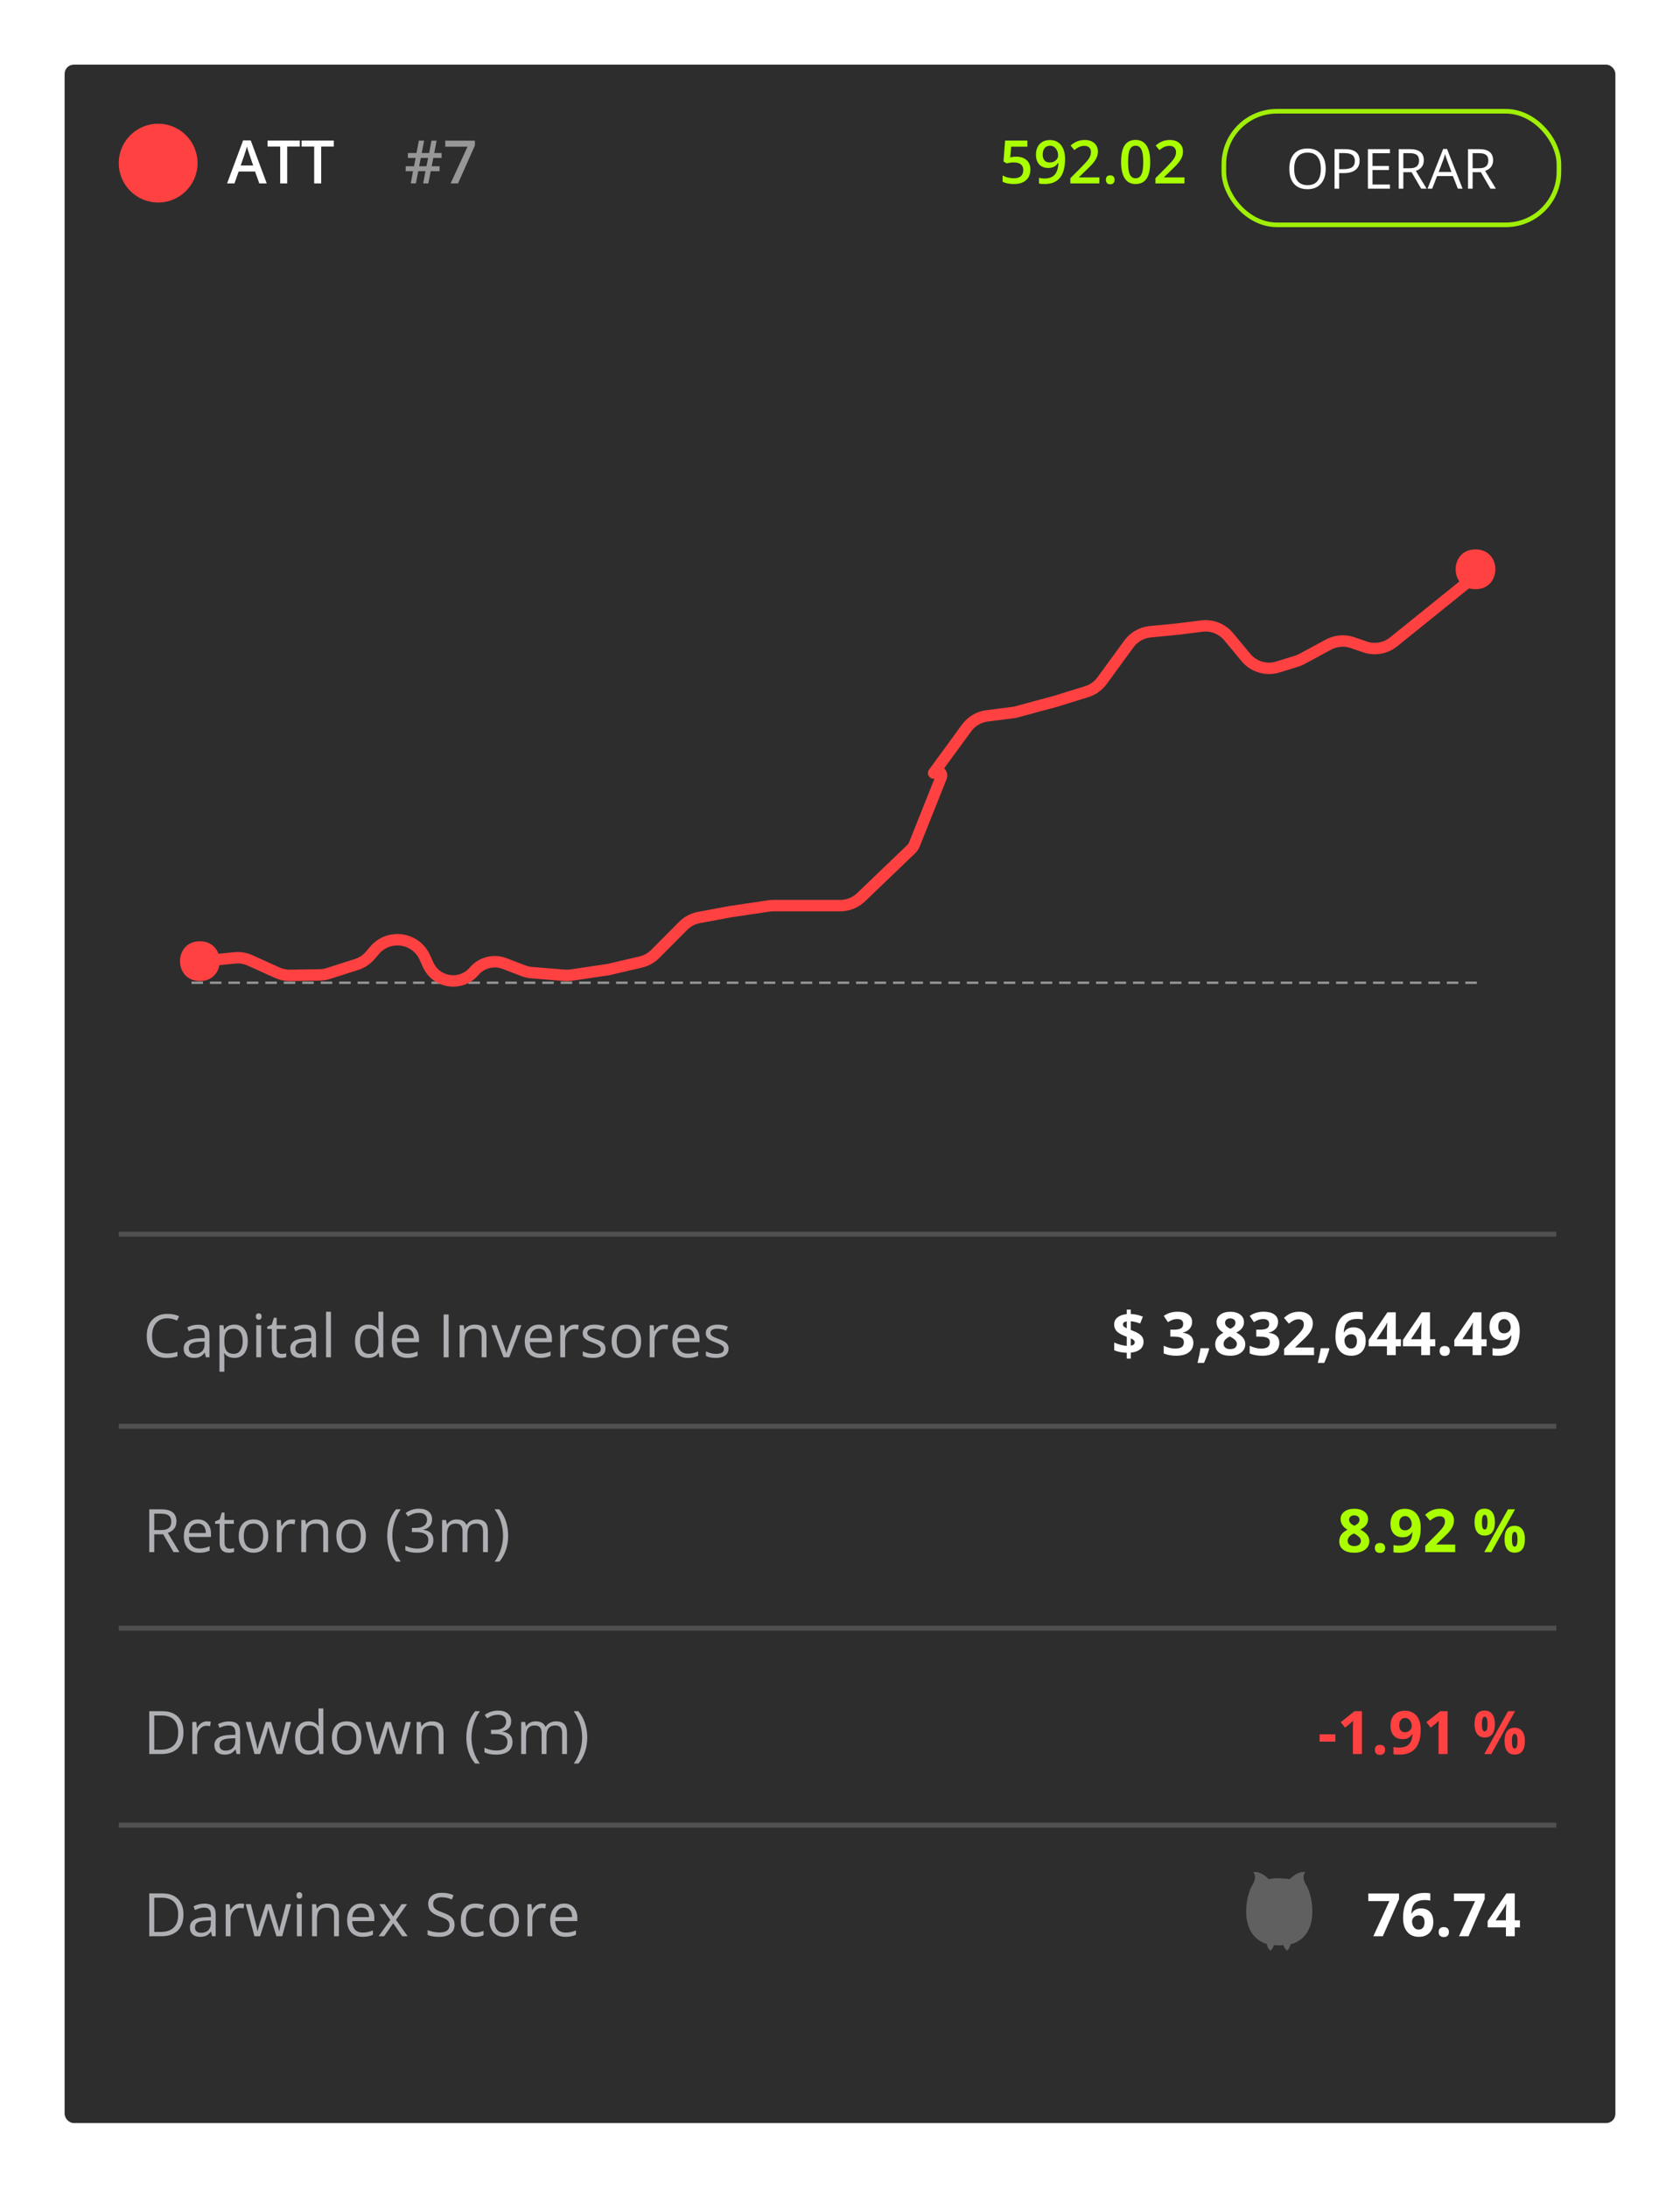 <svg width="364" height="474" viewBox="0 0 364 474" fill="none" xmlns="http://www.w3.org/2000/svg">
<g filter="url(#filter0_d_2038_42606)">
<rect x="14" y="14" width="336" height="445.867" rx="2" fill="#2D2D2D"/>
</g>
<rect x="265.167" y="24.1" width="72.6" height="24.6" rx="11.5" stroke="#A0EF06"/>
<path d="M287.234 36.572C287.234 37.943 286.886 39.021 286.191 39.806C285.5 40.591 284.537 40.984 283.302 40.984C282.041 40.984 281.066 40.599 280.379 39.83C279.695 39.056 279.353 37.966 279.353 36.56C279.353 35.166 279.697 34.085 280.384 33.32C281.072 32.55 282.049 32.166 283.314 32.166C284.545 32.166 285.506 32.556 286.197 33.337C286.888 34.119 287.234 35.197 287.234 36.572ZM280.408 36.572C280.408 37.732 280.654 38.613 281.146 39.214C281.642 39.812 282.361 40.111 283.302 40.111C284.252 40.111 284.968 39.812 285.453 39.214C285.937 38.617 286.179 37.736 286.179 36.572C286.179 35.419 285.937 34.546 285.453 33.953C284.972 33.355 284.259 33.056 283.314 33.056C282.365 33.056 281.642 33.357 281.146 33.959C280.654 34.556 280.408 35.427 280.408 36.572ZM294.582 34.796C294.582 35.663 294.285 36.331 293.691 36.8C293.101 37.265 292.256 37.498 291.154 37.498H290.146V40.867H289.15V32.3H291.371C293.511 32.3 294.582 33.132 294.582 34.796ZM290.146 36.642H291.043C291.925 36.642 292.564 36.499 292.959 36.214C293.353 35.929 293.55 35.472 293.55 34.843C293.55 34.277 293.365 33.855 292.994 33.578C292.623 33.3 292.045 33.162 291.259 33.162H290.146V36.642ZM301.156 40.867H296.381V32.3H301.156V33.185H297.377V35.945H300.927V36.824H297.377V39.976H301.156V40.867ZM304.056 37.304V40.867H303.06V32.3H305.41C306.461 32.3 307.236 32.501 307.736 32.904C308.24 33.306 308.492 33.912 308.492 34.72C308.492 35.853 307.918 36.619 306.769 37.017L309.095 40.867H307.918L305.843 37.304H304.056ZM304.056 36.449H305.422C306.125 36.449 306.64 36.31 306.968 36.033C307.297 35.751 307.461 35.331 307.461 34.773C307.461 34.206 307.293 33.798 306.957 33.548C306.625 33.298 306.09 33.173 305.351 33.173H304.056V36.449ZM315.863 40.867L314.797 38.142H311.363L310.308 40.867H309.3L312.687 32.265H313.525L316.894 40.867H315.863ZM314.486 37.246L313.49 34.591C313.361 34.255 313.228 33.843 313.092 33.355C313.006 33.73 312.883 34.142 312.722 34.591L311.715 37.246H314.486ZM319.068 37.304V40.867H318.072V32.3H320.422C321.472 32.3 322.248 32.501 322.748 32.904C323.252 33.306 323.504 33.912 323.504 34.72C323.504 35.853 322.929 36.619 321.781 37.017L324.107 40.867H322.929L320.855 37.304H319.068ZM319.068 36.449H320.433C321.136 36.449 321.652 36.31 321.98 36.033C322.308 35.751 322.472 35.331 322.472 34.773C322.472 34.206 322.304 33.798 321.968 33.548C321.636 33.298 321.101 33.173 320.363 33.173H319.068V36.449Z" fill="white"/>
<path d="M220.206 33.938C221.141 33.938 221.882 34.185 222.428 34.681C222.974 35.176 223.247 35.851 223.247 36.706C223.247 37.696 222.935 38.47 222.313 39.029C221.696 39.583 220.815 39.86 219.673 39.86C218.636 39.86 217.821 39.693 217.229 39.359V38.007C217.572 38.201 217.965 38.352 218.41 38.458C218.854 38.563 219.267 38.616 219.647 38.616C220.32 38.616 220.832 38.466 221.184 38.166C221.535 37.865 221.71 37.425 221.71 36.845C221.71 35.736 221.004 35.182 219.59 35.182C219.391 35.182 219.146 35.203 218.854 35.245C218.562 35.284 218.306 35.328 218.086 35.379L217.419 34.985L217.775 30.453H222.599V31.78H219.089L218.879 34.078C219.027 34.052 219.207 34.023 219.419 33.989C219.635 33.955 219.897 33.938 220.206 33.938ZM230.762 34.414C230.762 36.242 230.394 37.607 229.658 38.508C228.921 39.41 227.813 39.86 226.331 39.86C225.769 39.86 225.365 39.826 225.119 39.759V38.508C225.496 38.614 225.874 38.667 226.255 38.667C227.262 38.667 228.014 38.396 228.509 37.854C229.004 37.313 229.275 36.462 229.321 35.303H229.245C228.995 35.684 228.693 35.959 228.337 36.128C227.986 36.297 227.574 36.382 227.1 36.382C226.279 36.382 225.633 36.126 225.164 35.614C224.694 35.102 224.459 34.399 224.459 33.506C224.459 32.537 224.73 31.767 225.271 31.196C225.817 30.62 226.56 30.332 227.499 30.332C228.16 30.332 228.735 30.493 229.226 30.815C229.717 31.137 230.096 31.604 230.362 32.218C230.629 32.827 230.762 33.559 230.762 34.414ZM227.525 31.57C227.009 31.57 226.613 31.739 226.338 32.078C226.063 32.412 225.925 32.884 225.925 33.494C225.925 34.023 226.052 34.439 226.306 34.744C226.564 35.044 226.954 35.195 227.474 35.195C227.978 35.195 228.401 35.044 228.744 34.744C229.086 34.444 229.258 34.092 229.258 33.69C229.258 33.314 229.184 32.962 229.036 32.637C228.892 32.307 228.689 32.046 228.426 31.856C228.164 31.666 227.863 31.57 227.525 31.57ZM238.202 39.733H231.911V38.603L234.304 36.198C235.011 35.474 235.478 34.962 235.707 34.662C235.94 34.357 236.109 34.071 236.215 33.805C236.321 33.538 236.373 33.252 236.373 32.948C236.373 32.529 236.247 32.199 235.993 31.957C235.743 31.716 235.396 31.596 234.952 31.596C234.596 31.596 234.251 31.661 233.917 31.792C233.587 31.924 233.204 32.161 232.768 32.503L231.962 31.52C232.478 31.084 232.98 30.775 233.466 30.593C233.953 30.411 234.471 30.32 235.021 30.32C235.885 30.32 236.577 30.546 237.097 30.999C237.618 31.448 237.878 32.053 237.878 32.814C237.878 33.233 237.802 33.631 237.649 34.008C237.501 34.384 237.271 34.774 236.957 35.176C236.649 35.574 236.132 36.113 235.409 36.794L233.796 38.356V38.419H238.202V39.733ZM239.611 38.94C239.611 38.631 239.691 38.394 239.852 38.229C240.013 38.064 240.246 37.981 240.55 37.981C240.859 37.981 241.094 38.068 241.255 38.242C241.416 38.411 241.496 38.644 241.496 38.94C241.496 39.24 241.414 39.479 241.248 39.657C241.088 39.831 240.855 39.917 240.55 39.917C240.246 39.917 240.013 39.831 239.852 39.657C239.691 39.484 239.611 39.245 239.611 38.94ZM249.208 35.093C249.208 36.706 248.948 37.903 248.428 38.686C247.911 39.469 247.12 39.86 246.054 39.86C245.021 39.86 244.238 39.456 243.705 38.648C243.172 37.84 242.905 36.655 242.905 35.093C242.905 33.456 243.163 32.249 243.68 31.475C244.2 30.696 244.991 30.307 246.054 30.307C247.09 30.307 247.875 30.713 248.409 31.526C248.942 32.338 249.208 33.527 249.208 35.093ZM244.416 35.093C244.416 36.358 244.545 37.262 244.803 37.804C245.066 38.345 245.482 38.616 246.054 38.616C246.625 38.616 247.042 38.341 247.304 37.791C247.571 37.241 247.704 36.342 247.704 35.093C247.704 33.849 247.571 32.95 247.304 32.395C247.042 31.837 246.625 31.558 246.054 31.558C245.482 31.558 245.066 31.831 244.803 32.376C244.545 32.922 244.416 33.828 244.416 35.093ZM256.635 39.733H250.345V38.603L252.738 36.198C253.444 35.474 253.912 34.962 254.141 34.662C254.373 34.357 254.543 34.071 254.648 33.805C254.754 33.538 254.807 33.252 254.807 32.948C254.807 32.529 254.68 32.199 254.426 31.957C254.177 31.716 253.83 31.596 253.385 31.596C253.03 31.596 252.685 31.661 252.351 31.792C252.02 31.924 251.637 32.161 251.202 32.503L250.395 31.52C250.912 31.084 251.413 30.775 251.9 30.593C252.386 30.411 252.905 30.32 253.455 30.32C254.318 30.32 255.01 30.546 255.531 30.999C256.051 31.448 256.311 32.053 256.311 32.814C256.311 33.233 256.235 33.631 256.083 34.008C255.935 34.384 255.704 34.774 255.391 35.176C255.082 35.574 254.566 36.113 253.842 36.794L252.23 38.356V38.419H256.635V39.733Z" fill="#AAFF00"/>
<path fill-rule="evenodd" clip-rule="evenodd" d="M25.733 309.467V308.4H337.2V309.467H25.733Z" fill="#505050"/>
<path fill-rule="evenodd" clip-rule="evenodd" d="M25.733 267.867V266.8H337.2V267.867H25.733Z" fill="#505050"/>
<path fill-rule="evenodd" clip-rule="evenodd" d="M25.733 353.2V352.133H337.2V353.2H25.733Z" fill="#505050"/>
<path fill-rule="evenodd" clip-rule="evenodd" d="M25.733 395.867V394.8H337.2V395.867H25.733Z" fill="#505050"/>
<g clip-path="url(#clip0_2038_42606)">
<path d="M36.249 285.551C35.23 285.551 34.423 285.892 33.831 286.573C33.243 287.25 32.949 288.179 32.949 289.36C32.949 290.574 33.232 291.514 33.799 292.178C34.371 292.838 35.183 293.168 36.237 293.168C36.884 293.168 37.623 293.052 38.452 292.819V293.765C37.809 294.006 37.016 294.127 36.072 294.127C34.705 294.127 33.649 293.712 32.904 292.883C32.164 292.053 31.794 290.875 31.794 289.347C31.794 288.391 31.971 287.553 32.327 286.833C32.686 286.114 33.203 285.56 33.876 285.17C34.553 284.781 35.348 284.586 36.262 284.586C37.236 284.586 38.086 284.764 38.814 285.12L38.357 286.046C37.654 285.716 36.952 285.551 36.249 285.551ZM44.597 294L44.387 293.01H44.336C43.989 293.446 43.642 293.742 43.295 293.898C42.953 294.051 42.523 294.127 42.007 294.127C41.317 294.127 40.775 293.949 40.382 293.594C39.992 293.238 39.798 292.733 39.798 292.077C39.798 290.672 40.921 289.935 43.169 289.868L44.349 289.83V289.398C44.349 288.852 44.231 288.45 43.994 288.192C43.761 287.93 43.386 287.798 42.87 287.798C42.29 287.798 41.634 287.976 40.902 288.332L40.579 287.525C40.921 287.339 41.296 287.193 41.702 287.087C42.113 286.982 42.523 286.929 42.934 286.929C43.763 286.929 44.377 287.113 44.774 287.481C45.176 287.849 45.377 288.439 45.377 289.252V294H44.597ZM42.216 293.257C42.872 293.257 43.386 293.077 43.759 292.718C44.135 292.358 44.324 291.854 44.324 291.207V290.579L43.27 290.623C42.432 290.653 41.827 290.784 41.455 291.017C41.086 291.245 40.902 291.603 40.902 292.089C40.902 292.47 41.017 292.76 41.245 292.959C41.478 293.158 41.802 293.257 42.216 293.257ZM50.792 294.127C50.339 294.127 49.925 294.044 49.548 293.879C49.175 293.71 48.862 293.452 48.608 293.105H48.532C48.583 293.511 48.608 293.896 48.608 294.26V297.123H47.555V287.043H48.412L48.558 287.995H48.608C48.879 287.614 49.194 287.339 49.554 287.17C49.914 287.001 50.327 286.916 50.792 286.916C51.715 286.916 52.425 287.231 52.925 287.862C53.428 288.492 53.68 289.377 53.68 290.515C53.68 291.658 53.424 292.546 52.912 293.181C52.404 293.812 51.698 294.127 50.792 294.127ZM50.64 287.811C49.929 287.811 49.415 288.008 49.097 288.401C48.78 288.795 48.617 289.421 48.608 290.28V290.515C48.608 291.493 48.771 292.193 49.097 292.616C49.423 293.035 49.946 293.245 50.665 293.245C51.266 293.245 51.736 293.001 52.074 292.515C52.417 292.028 52.588 291.357 52.588 290.502C52.588 289.635 52.417 288.971 52.074 288.509C51.736 288.044 51.258 287.811 50.64 287.811ZM56.581 294H55.527V287.043H56.581V294ZM55.438 285.158C55.438 284.917 55.498 284.741 55.616 284.631C55.735 284.517 55.883 284.459 56.06 284.459C56.23 284.459 56.376 284.517 56.498 284.631C56.621 284.745 56.683 284.921 56.683 285.158C56.683 285.395 56.621 285.572 56.498 285.691C56.376 285.805 56.23 285.862 56.06 285.862C55.883 285.862 55.735 285.805 55.616 285.691C55.498 285.572 55.438 285.395 55.438 285.158ZM61.062 293.257C61.249 293.257 61.428 293.245 61.602 293.219C61.776 293.19 61.913 293.16 62.015 293.13V293.937C61.9 293.992 61.731 294.036 61.507 294.07C61.287 294.108 61.088 294.127 60.91 294.127C59.565 294.127 58.892 293.418 58.892 292V287.862H57.895V287.354L58.892 286.916L59.336 285.431H59.945V287.043H61.964V287.862H59.945V291.956C59.945 292.375 60.045 292.697 60.244 292.921C60.443 293.145 60.715 293.257 61.062 293.257ZM67.689 294L67.48 293.01H67.429C67.082 293.446 66.735 293.742 66.388 293.898C66.045 294.051 65.616 294.127 65.1 294.127C64.41 294.127 63.868 293.949 63.475 293.594C63.085 293.238 62.891 292.733 62.891 292.077C62.891 290.672 64.014 289.935 66.261 289.868L67.442 289.83V289.398C67.442 288.852 67.323 288.45 67.086 288.192C66.854 287.93 66.479 287.798 65.963 287.798C65.383 287.798 64.727 287.976 63.995 288.332L63.671 287.525C64.014 287.339 64.389 287.193 64.795 287.087C65.205 286.982 65.616 286.929 66.026 286.929C66.856 286.929 67.469 287.113 67.867 287.481C68.269 287.849 68.47 288.439 68.47 289.252V294H67.689ZM65.309 293.257C65.965 293.257 66.479 293.077 66.852 292.718C67.228 292.358 67.416 291.854 67.416 291.207V290.579L66.363 290.623C65.525 290.653 64.92 290.784 64.547 291.017C64.179 291.245 63.995 291.603 63.995 292.089C63.995 292.47 64.109 292.76 64.338 292.959C64.571 293.158 64.894 293.257 65.309 293.257ZM71.701 294H70.647V284.123H71.701V294ZM82.048 293.067H81.991C81.504 293.774 80.776 294.127 79.807 294.127C78.897 294.127 78.189 293.816 77.681 293.194C77.177 292.572 76.925 291.687 76.925 290.541C76.925 289.394 77.179 288.503 77.687 287.868C78.195 287.233 78.901 286.916 79.807 286.916C80.751 286.916 81.474 287.259 81.978 287.944H82.061L82.016 287.443L81.991 286.954V284.123H83.044V294H82.188L82.048 293.067ZM79.94 293.245C80.66 293.245 81.18 293.05 81.502 292.661C81.828 292.267 81.991 291.634 81.991 290.763V290.541C81.991 289.555 81.826 288.852 81.496 288.433C81.17 288.01 80.647 287.798 79.928 287.798C79.31 287.798 78.836 288.04 78.506 288.522C78.18 289 78.017 289.677 78.017 290.553C78.017 291.442 78.18 292.113 78.506 292.565C78.832 293.018 79.31 293.245 79.94 293.245ZM88.224 294.127C87.196 294.127 86.383 293.814 85.787 293.188C85.194 292.561 84.898 291.692 84.898 290.579C84.898 289.457 85.173 288.566 85.723 287.906C86.278 287.246 87.02 286.916 87.951 286.916C88.823 286.916 89.513 287.204 90.02 287.779C90.528 288.351 90.782 289.106 90.782 290.045V290.712H85.99C86.011 291.529 86.216 292.149 86.606 292.572C86.999 292.995 87.551 293.207 88.262 293.207C89.011 293.207 89.752 293.05 90.484 292.737V293.676C90.112 293.837 89.758 293.951 89.424 294.019C89.094 294.091 88.694 294.127 88.224 294.127ZM87.939 287.798C87.38 287.798 86.933 287.98 86.599 288.344C86.269 288.708 86.074 289.212 86.015 289.855H89.652C89.652 289.191 89.504 288.683 89.208 288.332C88.912 287.976 88.489 287.798 87.939 287.798ZM96.121 294V284.72H97.2V294H96.121ZM104.354 294V289.5C104.354 288.932 104.224 288.509 103.966 288.23C103.708 287.951 103.304 287.811 102.754 287.811C102.026 287.811 101.493 288.008 101.154 288.401C100.816 288.795 100.646 289.444 100.646 290.35V294H99.593V287.043H100.45L100.621 287.995H100.672C100.888 287.652 101.19 287.388 101.58 287.202C101.969 287.011 102.403 286.916 102.881 286.916C103.719 286.916 104.349 287.119 104.772 287.525C105.196 287.927 105.407 288.573 105.407 289.461V294H104.354ZM109.102 294L106.461 287.043H107.591L109.089 291.169C109.427 292.134 109.626 292.76 109.686 293.048H109.736C109.783 292.824 109.929 292.36 110.174 291.658C110.424 290.951 110.98 289.413 111.844 287.043H112.974L110.333 294H109.102ZM117.03 294.127C116.001 294.127 115.189 293.814 114.592 293.188C114 292.561 113.704 291.692 113.704 290.579C113.704 289.457 113.979 288.566 114.529 287.906C115.083 287.246 115.826 286.916 116.757 286.916C117.629 286.916 118.318 287.204 118.826 287.779C119.334 288.351 119.588 289.106 119.588 290.045V290.712H114.795C114.817 291.529 115.022 292.149 115.411 292.572C115.805 292.995 116.357 293.207 117.068 293.207C117.817 293.207 118.557 293.05 119.29 292.737V293.676C118.917 293.837 118.564 293.951 118.229 294.019C117.899 294.091 117.5 294.127 117.03 294.127ZM116.744 287.798C116.186 287.798 115.739 287.98 115.405 288.344C115.075 288.708 114.88 289.212 114.821 289.855H118.458C118.458 289.191 118.31 288.683 118.014 288.332C117.717 287.976 117.294 287.798 116.744 287.798ZM124.564 286.916C124.873 286.916 125.151 286.941 125.396 286.992L125.25 287.97C124.962 287.906 124.708 287.875 124.488 287.875C123.925 287.875 123.443 288.103 123.041 288.56C122.643 289.017 122.444 289.586 122.444 290.268V294H121.391V287.043H122.26L122.381 288.332H122.432C122.69 287.879 123.001 287.53 123.365 287.284C123.729 287.039 124.129 286.916 124.564 286.916ZM131.185 292.102C131.185 292.75 130.944 293.249 130.461 293.6C129.979 293.951 129.302 294.127 128.43 294.127C127.508 294.127 126.788 293.981 126.272 293.689V292.711C126.606 292.881 126.964 293.014 127.345 293.111C127.73 293.209 128.1 293.257 128.456 293.257C129.006 293.257 129.429 293.171 129.725 292.997C130.021 292.819 130.169 292.551 130.169 292.191C130.169 291.92 130.051 291.689 129.814 291.499C129.581 291.304 129.124 291.076 128.443 290.813C127.795 290.572 127.334 290.363 127.059 290.185C126.788 290.003 126.585 289.798 126.45 289.569C126.319 289.341 126.253 289.068 126.253 288.75C126.253 288.183 126.484 287.737 126.945 287.411C127.406 287.081 128.039 286.916 128.843 286.916C129.592 286.916 130.324 287.068 131.039 287.373L130.665 288.23C129.966 287.942 129.334 287.798 128.767 287.798C128.267 287.798 127.891 287.877 127.637 288.033C127.383 288.19 127.256 288.406 127.256 288.681C127.256 288.867 127.302 289.026 127.396 289.157C127.493 289.288 127.647 289.413 127.859 289.531C128.07 289.65 128.477 289.821 129.078 290.045C129.903 290.346 130.459 290.648 130.747 290.953C131.039 291.258 131.185 291.641 131.185 292.102ZM138.91 290.515C138.91 291.649 138.625 292.536 138.053 293.175C137.482 293.81 136.693 294.127 135.686 294.127C135.063 294.127 134.511 293.981 134.029 293.689C133.546 293.397 133.174 292.978 132.912 292.432C132.649 291.886 132.518 291.247 132.518 290.515C132.518 289.381 132.802 288.499 133.369 287.868C133.936 287.233 134.723 286.916 135.73 286.916C136.703 286.916 137.476 287.24 138.047 287.887C138.622 288.535 138.91 289.411 138.91 290.515ZM133.61 290.515C133.61 291.404 133.788 292.081 134.143 292.546C134.499 293.012 135.021 293.245 135.711 293.245C136.401 293.245 136.923 293.014 137.279 292.553C137.639 292.087 137.818 291.408 137.818 290.515C137.818 289.631 137.639 288.96 137.279 288.503C136.923 288.042 136.396 287.811 135.698 287.811C135.008 287.811 134.488 288.037 134.137 288.49C133.785 288.943 133.61 289.618 133.61 290.515ZM143.938 286.916C144.246 286.916 144.524 286.941 144.769 286.992L144.623 287.97C144.335 287.906 144.081 287.875 143.861 287.875C143.299 287.875 142.816 288.103 142.414 288.56C142.016 289.017 141.817 289.586 141.817 290.268V294H140.764V287.043H141.633L141.754 288.332H141.805C142.063 287.879 142.374 287.53 142.738 287.284C143.102 287.039 143.502 286.916 143.938 286.916ZM149.009 294.127C147.981 294.127 147.168 293.814 146.572 293.188C145.979 292.561 145.683 291.692 145.683 290.579C145.683 289.457 145.958 288.566 146.508 287.906C147.063 287.246 147.805 286.916 148.736 286.916C149.608 286.916 150.298 287.204 150.806 287.779C151.313 288.351 151.567 289.106 151.567 290.045V290.712H146.775C146.796 291.529 147.001 292.149 147.391 292.572C147.784 292.995 148.336 293.207 149.047 293.207C149.796 293.207 150.537 293.05 151.269 292.737V293.676C150.897 293.837 150.543 293.951 150.209 294.019C149.879 294.091 149.479 294.127 149.009 294.127ZM148.724 287.798C148.165 287.798 147.719 287.98 147.384 288.344C147.054 288.708 146.86 289.212 146.8 289.855H150.438C150.438 289.191 150.289 288.683 149.993 288.332C149.697 287.976 149.274 287.798 148.724 287.798ZM157.858 292.102C157.858 292.75 157.617 293.249 157.134 293.6C156.652 293.951 155.975 294.127 155.103 294.127C154.181 294.127 153.461 293.981 152.945 293.689V292.711C153.279 292.881 153.637 293.014 154.018 293.111C154.403 293.209 154.773 293.257 155.128 293.257C155.679 293.257 156.102 293.171 156.398 292.997C156.694 292.819 156.842 292.551 156.842 292.191C156.842 291.92 156.724 291.689 156.487 291.499C156.254 291.304 155.797 291.076 155.116 290.813C154.468 290.572 154.007 290.363 153.732 290.185C153.461 290.003 153.258 289.798 153.123 289.569C152.991 289.341 152.926 289.068 152.926 288.75C152.926 288.183 153.156 287.737 153.618 287.411C154.079 287.081 154.712 286.916 155.516 286.916C156.265 286.916 156.997 287.068 157.712 287.373L157.337 288.23C156.639 287.942 156.007 287.798 155.439 287.798C154.94 287.798 154.563 287.877 154.31 288.033C154.056 288.19 153.929 288.406 153.929 288.681C153.929 288.867 153.975 289.026 154.068 289.157C154.166 289.288 154.32 289.413 154.532 289.531C154.743 289.65 155.15 289.821 155.75 290.045C156.576 290.346 157.132 290.648 157.42 290.953C157.712 291.258 157.858 291.641 157.858 292.102Z" fill="#ADAFB2"/>
<path d="M247.772 290.632C247.772 291.305 247.529 291.847 247.042 292.257C246.556 292.664 245.874 292.907 244.998 292.987V294.289H244.129V293.013C243.096 292.992 242.19 292.81 241.412 292.467V290.791C241.78 290.973 242.222 291.134 242.739 291.274C243.259 291.413 243.722 291.496 244.129 291.521V289.553L243.703 289.388C242.865 289.058 242.271 288.701 241.92 288.316C241.573 287.926 241.399 287.446 241.399 286.875C241.399 286.261 241.638 285.757 242.116 285.364C242.599 284.966 243.27 284.725 244.129 284.64V283.669H244.998V284.615C245.967 284.657 246.843 284.852 247.626 285.199L247.03 286.684C246.369 286.413 245.692 286.248 244.998 286.189V288.062C245.823 288.379 246.41 288.654 246.757 288.887C247.108 289.12 247.364 289.376 247.525 289.655C247.69 289.934 247.772 290.26 247.772 290.632ZM245.862 290.728C245.862 290.55 245.79 290.4 245.646 290.277C245.502 290.154 245.286 290.027 244.998 289.896V291.477C245.574 291.379 245.862 291.13 245.862 290.728ZM243.31 286.875C243.31 287.061 243.373 287.215 243.5 287.338C243.631 287.457 243.841 287.579 244.129 287.706V286.214C243.583 286.295 243.31 286.515 243.31 286.875ZM258.29 286.329C258.29 286.908 258.115 287.401 257.763 287.808C257.412 288.214 256.919 288.493 256.284 288.646V288.684C257.033 288.777 257.6 289.005 257.986 289.369C258.371 289.729 258.563 290.216 258.563 290.829C258.563 291.722 258.239 292.418 257.592 292.918C256.945 293.413 256.02 293.66 254.818 293.66C253.811 293.66 252.918 293.493 252.139 293.159V291.489C252.499 291.671 252.895 291.819 253.326 291.934C253.758 292.048 254.185 292.105 254.609 292.105C255.256 292.105 255.734 291.995 256.043 291.775C256.352 291.555 256.507 291.202 256.507 290.715C256.507 290.279 256.329 289.97 255.973 289.788C255.618 289.606 255.051 289.515 254.272 289.515H253.568V288.011H254.285C255.004 288.011 255.529 287.918 255.859 287.732C256.193 287.541 256.361 287.217 256.361 286.76C256.361 286.058 255.92 285.707 255.04 285.707C254.736 285.707 254.425 285.757 254.107 285.859C253.794 285.961 253.445 286.136 253.06 286.386L252.152 285.034C252.998 284.424 254.008 284.12 255.18 284.12C256.141 284.12 256.898 284.314 257.452 284.704C258.011 285.093 258.29 285.635 258.29 286.329ZM261.985 292.169C261.765 293.023 261.392 294.037 260.867 295.209H259.471C259.746 294.083 259.96 293.021 260.112 292.023H261.889L261.985 292.169ZM266.561 284.132C267.45 284.132 268.165 284.336 268.707 284.742C269.253 285.144 269.526 285.688 269.526 286.373C269.526 286.847 269.394 287.27 269.132 287.643C268.87 288.011 268.447 288.341 267.863 288.633C268.557 289.005 269.054 289.395 269.354 289.801C269.659 290.203 269.811 290.645 269.811 291.128C269.811 291.889 269.513 292.503 268.916 292.968C268.32 293.43 267.535 293.66 266.561 293.66C265.546 293.66 264.748 293.444 264.168 293.013C263.588 292.581 263.299 291.97 263.299 291.178C263.299 290.649 263.438 290.18 263.718 289.769C264.001 289.359 264.454 288.997 265.076 288.684C264.547 288.349 264.166 287.992 263.933 287.611C263.701 287.23 263.584 286.813 263.584 286.36C263.584 285.696 263.859 285.159 264.409 284.748C264.96 284.338 265.677 284.132 266.561 284.132ZM265.114 291.064C265.114 291.428 265.241 291.712 265.495 291.915C265.749 292.118 266.096 292.219 266.536 292.219C267.023 292.219 267.386 292.116 267.628 291.908C267.869 291.697 267.989 291.42 267.989 291.077C267.989 290.793 267.869 290.529 267.628 290.283C267.391 290.034 267.003 289.769 266.466 289.49C265.565 289.905 265.114 290.429 265.114 291.064ZM266.549 285.567C266.214 285.567 265.943 285.654 265.736 285.827C265.533 285.997 265.431 286.225 265.431 286.513C265.431 286.767 265.512 286.995 265.673 287.198C265.838 287.397 266.134 287.602 266.561 287.814C266.976 287.619 267.266 287.421 267.431 287.217C267.596 287.014 267.678 286.779 267.678 286.513C267.678 286.221 267.573 285.99 267.361 285.821C267.149 285.652 266.879 285.567 266.549 285.567ZM276.914 286.329C276.914 286.908 276.739 287.401 276.387 287.808C276.036 288.214 275.543 288.493 274.908 288.646V288.684C275.657 288.777 276.225 289.005 276.61 289.369C276.995 289.729 277.187 290.216 277.187 290.829C277.187 291.722 276.864 292.418 276.216 292.918C275.569 293.413 274.644 293.66 273.442 293.66C272.435 293.66 271.542 293.493 270.763 293.159V291.489C271.123 291.671 271.519 291.819 271.95 291.934C272.382 292.048 272.809 292.105 273.233 292.105C273.88 292.105 274.358 291.995 274.667 291.775C274.976 291.555 275.131 291.202 275.131 290.715C275.131 290.279 274.953 289.97 274.597 289.788C274.242 289.606 273.675 289.515 272.896 289.515H272.192V288.011H272.909C273.628 288.011 274.153 287.918 274.483 287.732C274.817 287.541 274.985 287.217 274.985 286.76C274.985 286.058 274.544 285.707 273.664 285.707C273.36 285.707 273.049 285.757 272.731 285.859C272.418 285.961 272.069 286.136 271.684 286.386L270.776 285.034C271.622 284.424 272.632 284.12 273.804 284.12C274.765 284.12 275.522 284.314 276.076 284.704C276.635 285.093 276.914 285.635 276.914 286.329ZM284.703 293.533H278.216V292.169L280.545 289.814C281.235 289.107 281.686 288.618 281.897 288.347C282.109 288.072 282.261 287.818 282.354 287.586C282.447 287.353 282.494 287.112 282.494 286.862C282.494 286.49 282.39 286.212 282.183 286.03C281.98 285.848 281.707 285.757 281.364 285.757C281.004 285.757 280.655 285.84 280.317 286.005C279.978 286.17 279.625 286.405 279.257 286.71L278.19 285.446C278.647 285.057 279.026 284.782 279.326 284.621C279.627 284.46 279.955 284.338 280.31 284.253C280.666 284.164 281.064 284.12 281.504 284.12C282.083 284.12 282.595 284.226 283.04 284.437C283.484 284.649 283.829 284.945 284.074 285.326C284.32 285.707 284.443 286.143 284.443 286.633C284.443 287.061 284.366 287.463 284.214 287.839C284.066 288.212 283.833 288.595 283.516 288.988C283.203 289.382 282.648 289.943 281.853 290.671L280.659 291.794V291.883H284.703V293.533ZM288.035 292.169C287.815 293.023 287.443 294.037 286.918 295.209H285.522C285.797 294.083 286.01 293.021 286.163 292.023H287.94L288.035 292.169ZM289.349 289.591C289.349 287.755 289.737 286.388 290.511 285.491C291.29 284.594 292.453 284.145 294.002 284.145C294.531 284.145 294.946 284.177 295.246 284.24V285.808C294.87 285.724 294.497 285.681 294.129 285.681C293.456 285.681 292.906 285.783 292.479 285.986C292.056 286.189 291.738 286.49 291.527 286.887C291.315 287.285 291.19 287.85 291.152 288.582H291.235C291.654 287.863 292.324 287.503 293.247 287.503C294.076 287.503 294.726 287.763 295.196 288.284C295.665 288.804 295.9 289.524 295.9 290.442C295.9 291.432 295.621 292.217 295.062 292.797C294.504 293.373 293.729 293.66 292.739 293.66C292.053 293.66 291.455 293.502 290.943 293.184C290.435 292.867 290.041 292.403 289.762 291.794C289.487 291.185 289.349 290.45 289.349 289.591ZM292.701 292.092C293.12 292.092 293.441 291.953 293.666 291.673C293.89 291.39 294.002 290.988 294.002 290.467C294.002 290.015 293.896 289.659 293.685 289.401C293.477 289.139 293.162 289.007 292.739 289.007C292.341 289.007 292.001 289.137 291.717 289.395C291.438 289.653 291.298 289.953 291.298 290.296C291.298 290.8 291.429 291.225 291.692 291.572C291.958 291.919 292.295 292.092 292.701 292.092ZM303.536 291.61H302.419V293.533H300.502V291.61H296.541V290.245L300.61 284.253H302.419V290.087H303.536V291.61ZM300.502 290.087V288.512C300.502 288.25 300.513 287.869 300.534 287.37C300.555 286.87 300.572 286.581 300.585 286.5H300.534C300.377 286.847 300.189 287.186 299.969 287.516L298.268 290.087H300.502ZM310.963 291.61H309.846V293.533H307.929V291.61H303.968V290.245L308.037 284.253H309.846V290.087H310.963V291.61ZM307.929 290.087V288.512C307.929 288.25 307.94 287.869 307.961 287.37C307.982 286.87 307.999 286.581 308.011 286.5H307.961C307.804 286.847 307.616 287.186 307.396 287.516L305.695 290.087H307.929ZM311.915 292.626C311.915 292.27 312.01 292.001 312.201 291.819C312.391 291.637 312.669 291.547 313.032 291.547C313.384 291.547 313.655 291.64 313.845 291.826C314.04 292.012 314.137 292.279 314.137 292.626C314.137 292.96 314.04 293.224 313.845 293.419C313.65 293.609 313.379 293.705 313.032 293.705C312.677 293.705 312.402 293.612 312.207 293.425C312.013 293.235 311.915 292.968 311.915 292.626ZM322.097 291.61H320.98V293.533H319.063V291.61H315.102V290.245L319.171 284.253H320.98V290.087H322.097V291.61ZM319.063 290.087V288.512C319.063 288.25 319.073 287.869 319.094 287.37C319.116 286.87 319.133 286.581 319.145 286.5H319.094C318.938 286.847 318.75 287.186 318.53 287.516L316.828 290.087H319.063ZM329.276 288.214C329.276 290.042 328.891 291.407 328.121 292.308C327.351 293.21 326.185 293.66 324.623 293.66C324.073 293.66 323.656 293.631 323.373 293.571V291.997C323.728 292.086 324.101 292.13 324.49 292.13C325.146 292.13 325.685 292.035 326.109 291.845C326.532 291.65 326.856 291.348 327.08 290.937C327.304 290.522 327.433 289.953 327.467 289.23H327.391C327.145 289.627 326.862 289.907 326.54 290.068C326.219 290.228 325.817 290.309 325.334 290.309C324.526 290.309 323.889 290.051 323.424 289.534C322.958 289.014 322.725 288.292 322.725 287.37C322.725 286.375 323.007 285.59 323.57 285.015C324.137 284.435 324.907 284.145 325.88 284.145C326.566 284.145 327.164 284.306 327.676 284.628C328.193 284.949 328.588 285.417 328.864 286.03C329.139 286.64 329.276 287.368 329.276 288.214ZM325.918 285.719C325.512 285.719 325.195 285.859 324.966 286.138C324.738 286.418 324.623 286.82 324.623 287.344C324.623 287.793 324.727 288.148 324.934 288.411C325.142 288.673 325.457 288.804 325.88 288.804C326.278 288.804 326.619 288.675 326.902 288.417C327.186 288.155 327.327 287.854 327.327 287.516C327.327 287.012 327.194 286.587 326.927 286.24C326.665 285.893 326.329 285.719 325.918 285.719Z" fill="white"/>
</g>
<g clip-path="url(#clip1_2038_42606)">
<path d="M33.422 332.341V336.2H32.343V326.92H34.888C36.026 326.92 36.866 327.138 37.408 327.574C37.954 328.009 38.227 328.665 38.227 329.541C38.227 330.769 37.605 331.598 36.361 332.03L38.881 336.2H37.605L35.358 332.341H33.422ZM33.422 331.414H34.901C35.662 331.414 36.221 331.264 36.576 330.963C36.932 330.659 37.11 330.204 37.11 329.598C37.11 328.985 36.928 328.543 36.564 328.272C36.204 328.001 35.624 327.866 34.825 327.866H33.422V331.414ZM43.159 336.327C42.131 336.327 41.318 336.014 40.721 335.388C40.129 334.761 39.833 333.892 39.833 332.779C39.833 331.657 40.108 330.766 40.658 330.106C41.212 329.446 41.955 329.116 42.886 329.116C43.758 329.116 44.447 329.404 44.955 329.979C45.463 330.551 45.717 331.306 45.717 332.245V332.912H40.925C40.946 333.729 41.151 334.349 41.54 334.772C41.934 335.195 42.486 335.407 43.197 335.407C43.946 335.407 44.687 335.25 45.419 334.937V335.876C45.046 336.037 44.693 336.151 44.359 336.219C44.029 336.291 43.629 336.327 43.159 336.327ZM42.873 329.998C42.315 329.998 41.868 330.18 41.534 330.544C41.204 330.908 41.009 331.412 40.95 332.055H44.587C44.587 331.391 44.439 330.883 44.143 330.532C43.847 330.176 43.423 329.998 42.873 329.998ZM49.767 335.457C49.953 335.457 50.133 335.445 50.306 335.419C50.48 335.39 50.617 335.36 50.719 335.33V336.137C50.605 336.192 50.435 336.236 50.211 336.27C49.991 336.308 49.792 336.327 49.614 336.327C48.269 336.327 47.596 335.618 47.596 334.201V330.062H46.599V329.554L47.596 329.116L48.04 327.631H48.65V329.243H50.668V330.062H48.65V334.156C48.65 334.575 48.749 334.897 48.948 335.121C49.147 335.345 49.42 335.457 49.767 335.457ZM58.12 332.715C58.12 333.849 57.835 334.736 57.263 335.375C56.692 336.01 55.903 336.327 54.896 336.327C54.274 336.327 53.721 336.181 53.239 335.889C52.757 335.597 52.384 335.178 52.122 334.632C51.859 334.086 51.728 333.447 51.728 332.715C51.728 331.581 52.012 330.699 52.579 330.068C53.146 329.433 53.933 329.116 54.94 329.116C55.913 329.116 56.686 329.44 57.257 330.087C57.833 330.735 58.12 331.611 58.12 332.715ZM52.82 332.715C52.82 333.604 52.998 334.281 53.353 334.746C53.709 335.212 54.231 335.445 54.921 335.445C55.611 335.445 56.133 335.214 56.489 334.753C56.849 334.287 57.029 333.608 57.029 332.715C57.029 331.831 56.849 331.16 56.489 330.703C56.133 330.242 55.607 330.011 54.908 330.011C54.219 330.011 53.698 330.237 53.347 330.69C52.996 331.143 52.82 331.818 52.82 332.715ZM63.148 329.116C63.457 329.116 63.734 329.141 63.979 329.192L63.833 330.17C63.545 330.106 63.292 330.075 63.072 330.075C62.509 330.075 62.026 330.303 61.624 330.76C61.227 331.217 61.028 331.786 61.028 332.468V336.2H59.974V329.243H60.843L60.964 330.532H61.015C61.273 330.079 61.584 329.73 61.948 329.484C62.312 329.239 62.712 329.116 63.148 329.116ZM70.041 336.2V331.7C70.041 331.132 69.912 330.709 69.654 330.43C69.396 330.151 68.992 330.011 68.442 330.011C67.714 330.011 67.181 330.208 66.842 330.601C66.504 330.995 66.334 331.645 66.334 332.55V336.2H65.281V329.243H66.138L66.309 330.195H66.36C66.575 329.852 66.878 329.588 67.267 329.402C67.657 329.211 68.09 329.116 68.569 329.116C69.406 329.116 70.037 329.319 70.46 329.725C70.883 330.127 71.095 330.773 71.095 331.661V336.2H70.041ZM79.271 332.715C79.271 333.849 78.985 334.736 78.414 335.375C77.843 336.01 77.053 336.327 76.046 336.327C75.424 336.327 74.872 336.181 74.389 335.889C73.907 335.597 73.535 335.178 73.272 334.632C73.01 334.086 72.879 333.447 72.879 332.715C72.879 331.581 73.162 330.699 73.729 330.068C74.296 329.433 75.083 329.116 76.091 329.116C77.064 329.116 77.836 329.44 78.407 330.087C78.983 330.735 79.271 331.611 79.271 332.715ZM73.971 332.715C73.971 333.604 74.148 334.281 74.504 334.746C74.859 335.212 75.382 335.445 76.072 335.445C76.761 335.445 77.284 335.214 77.639 334.753C77.999 334.287 78.179 333.608 78.179 332.715C78.179 331.831 77.999 331.16 77.639 330.703C77.284 330.242 76.757 330.011 76.059 330.011C75.369 330.011 74.849 330.237 74.497 330.69C74.146 331.143 73.971 331.818 73.971 332.715ZM83.904 332.639C83.904 331.518 84.067 330.468 84.393 329.491C84.723 328.513 85.197 327.656 85.815 326.92H86.844C86.234 327.736 85.775 328.634 85.466 329.611C85.161 330.589 85.009 331.594 85.009 332.626C85.009 333.642 85.166 334.634 85.479 335.603C85.792 336.572 86.243 337.457 86.831 338.257H85.815C85.193 337.537 84.719 336.697 84.393 335.737C84.067 334.776 83.904 333.743 83.904 332.639ZM93.617 329.103C93.617 329.696 93.449 330.18 93.115 330.557C92.785 330.934 92.315 331.185 91.706 331.312V331.363C92.451 331.456 93.003 331.693 93.362 332.074C93.722 332.455 93.902 332.954 93.902 333.572C93.902 334.457 93.595 335.138 92.982 335.616C92.368 336.09 91.496 336.327 90.367 336.327C89.876 336.327 89.425 336.289 89.014 336.213C88.608 336.141 88.213 336.012 87.827 335.826V334.823C88.229 335.021 88.657 335.174 89.11 335.28C89.567 335.381 89.998 335.432 90.404 335.432C92.008 335.432 92.81 334.804 92.81 333.547C92.81 332.421 91.926 331.858 90.157 331.858H89.243V330.951H90.17C90.893 330.951 91.467 330.792 91.89 330.474C92.313 330.153 92.525 329.708 92.525 329.141C92.525 328.689 92.368 328.333 92.055 328.075C91.746 327.817 91.325 327.688 90.792 327.688C90.385 327.688 90.002 327.743 89.643 327.853C89.283 327.963 88.873 328.166 88.411 328.462L87.878 327.751C88.259 327.451 88.697 327.216 89.192 327.047C89.692 326.873 90.216 326.786 90.766 326.786C91.668 326.786 92.368 326.994 92.867 327.409C93.367 327.819 93.617 328.384 93.617 329.103ZM104.655 336.2V331.674C104.655 331.12 104.537 330.705 104.3 330.43C104.063 330.151 103.694 330.011 103.195 330.011C102.539 330.011 102.055 330.199 101.741 330.576C101.428 330.953 101.272 331.532 101.272 332.315V336.2H100.218V331.674C100.218 331.12 100.1 330.705 99.862 330.43C99.626 330.151 99.255 330.011 98.752 330.011C98.092 330.011 97.607 330.21 97.298 330.608C96.993 331.001 96.841 331.649 96.841 332.55V336.2H95.787V329.243H96.644L96.816 330.195H96.867C97.065 329.857 97.345 329.592 97.704 329.402C98.068 329.211 98.475 329.116 98.923 329.116C100.011 329.116 100.722 329.51 101.056 330.297H101.107C101.314 329.933 101.615 329.645 102.008 329.433C102.402 329.222 102.85 329.116 103.354 329.116C104.141 329.116 104.729 329.319 105.118 329.725C105.512 330.127 105.709 330.773 105.709 331.661V336.2H104.655ZM110.095 332.639C110.095 333.752 109.93 334.789 109.6 335.749C109.274 336.71 108.802 337.546 108.184 338.257H107.169C107.757 337.461 108.208 336.579 108.521 335.61C108.834 334.636 108.99 333.642 108.99 332.626C108.99 331.594 108.836 330.589 108.527 329.611C108.222 328.634 107.765 327.736 107.156 326.92H108.184C108.806 327.66 109.28 328.521 109.606 329.503C109.932 330.481 110.095 331.526 110.095 332.639Z" fill="#ADAFB2"/>
<path d="M293.438 326.799C294.326 326.799 295.041 327.002 295.583 327.409C296.129 327.811 296.402 328.354 296.402 329.04C296.402 329.514 296.271 329.937 296.008 330.309C295.746 330.678 295.323 331.008 294.739 331.3C295.433 331.672 295.93 332.061 296.231 332.468C296.535 332.87 296.688 333.312 296.688 333.794C296.688 334.556 296.389 335.17 295.793 335.635C295.196 336.096 294.411 336.327 293.438 336.327C292.422 336.327 291.624 336.111 291.045 335.68C290.465 335.248 290.175 334.636 290.175 333.845C290.175 333.316 290.315 332.846 290.594 332.436C290.877 332.025 291.33 331.664 291.952 331.35C291.423 331.016 291.042 330.659 290.81 330.278C290.577 329.897 290.461 329.48 290.461 329.027C290.461 328.363 290.736 327.825 291.286 327.415C291.836 327.004 292.553 326.799 293.438 326.799ZM291.99 333.731C291.99 334.095 292.117 334.378 292.371 334.581C292.625 334.784 292.972 334.886 293.412 334.886C293.899 334.886 294.263 334.782 294.504 334.575C294.745 334.363 294.866 334.086 294.866 333.743C294.866 333.46 294.745 333.195 294.504 332.95C294.267 332.7 293.88 332.436 293.342 332.157C292.441 332.571 291.99 333.096 291.99 333.731ZM293.425 328.234C293.091 328.234 292.82 328.32 292.612 328.494C292.409 328.663 292.308 328.892 292.308 329.18C292.308 329.433 292.388 329.662 292.549 329.865C292.714 330.064 293.01 330.269 293.438 330.481C293.852 330.286 294.142 330.087 294.307 329.884C294.472 329.681 294.555 329.446 294.555 329.18C294.555 328.888 294.449 328.657 294.237 328.488C294.026 328.318 293.755 328.234 293.425 328.234ZM297.887 335.292C297.887 334.937 297.983 334.668 298.173 334.486C298.363 334.304 298.641 334.213 299.005 334.213C299.356 334.213 299.627 334.306 299.817 334.492C300.012 334.679 300.109 334.945 300.109 335.292C300.109 335.627 300.012 335.891 299.817 336.086C299.622 336.276 299.352 336.371 299.005 336.371C298.649 336.371 298.374 336.278 298.179 336.092C297.985 335.902 297.887 335.635 297.887 335.292ZM307.821 330.881C307.821 332.709 307.436 334.074 306.666 334.975C305.896 335.876 304.73 336.327 303.169 336.327C302.618 336.327 302.202 336.297 301.918 336.238V334.664C302.274 334.753 302.646 334.797 303.035 334.797C303.691 334.797 304.231 334.702 304.654 334.512C305.077 334.317 305.401 334.014 305.625 333.604C305.849 333.189 305.978 332.62 306.012 331.896H305.936C305.691 332.294 305.407 332.573 305.086 332.734C304.764 332.895 304.362 332.975 303.88 332.975C303.071 332.975 302.434 332.717 301.969 332.201C301.503 331.68 301.271 330.959 301.271 330.036C301.271 329.042 301.552 328.257 302.115 327.681C302.682 327.102 303.452 326.812 304.425 326.812C305.111 326.812 305.71 326.973 306.222 327.294C306.738 327.616 307.134 328.083 307.409 328.697C307.684 329.306 307.821 330.034 307.821 330.881ZM304.464 328.386C304.057 328.386 303.74 328.526 303.511 328.805C303.283 329.084 303.169 329.486 303.169 330.011C303.169 330.46 303.272 330.815 303.48 331.077C303.687 331.34 304.002 331.471 304.425 331.471C304.823 331.471 305.164 331.342 305.447 331.084C305.731 330.821 305.873 330.521 305.873 330.182C305.873 329.679 305.739 329.254 305.473 328.907C305.21 328.56 304.874 328.386 304.464 328.386ZM315.286 336.2H308.799V334.835L311.129 332.48C311.818 331.774 312.269 331.285 312.481 331.014C312.692 330.739 312.845 330.485 312.938 330.252C313.031 330.02 313.077 329.778 313.077 329.529C313.077 329.156 312.974 328.879 312.766 328.697C312.563 328.515 312.29 328.424 311.947 328.424C311.588 328.424 311.239 328.507 310.9 328.672C310.561 328.837 310.208 329.072 309.84 329.376L308.774 328.113C309.231 327.724 309.609 327.449 309.91 327.288C310.21 327.127 310.538 327.004 310.894 326.92C311.249 326.831 311.647 326.786 312.087 326.786C312.667 326.786 313.179 326.892 313.623 327.104C314.068 327.315 314.412 327.612 314.658 327.992C314.903 328.373 315.026 328.809 315.026 329.3C315.026 329.728 314.95 330.13 314.798 330.506C314.649 330.879 314.417 331.262 314.099 331.655C313.786 332.049 313.232 332.609 312.436 333.337L311.243 334.461V334.55H315.286V336.2ZM321.082 329.7C321.082 330.237 321.128 330.639 321.221 330.906C321.319 331.168 321.473 331.3 321.685 331.3C322.091 331.3 322.294 330.766 322.294 329.7C322.294 328.642 322.091 328.113 321.685 328.113C321.473 328.113 321.319 328.244 321.221 328.507C321.128 328.765 321.082 329.163 321.082 329.7ZM323.894 329.687C323.894 330.661 323.705 331.393 323.329 331.884C322.952 332.37 322.4 332.614 321.672 332.614C320.974 332.614 320.434 332.364 320.053 331.865C319.673 331.361 319.482 330.635 319.482 329.687C319.482 327.753 320.212 326.786 321.672 326.786C322.387 326.786 322.935 327.038 323.316 327.542C323.701 328.041 323.894 328.756 323.894 329.687ZM328.261 326.92L323.113 336.2H321.589L326.737 326.92H328.261ZM327.582 333.407C327.582 333.944 327.628 334.346 327.721 334.613C327.819 334.875 327.973 335.007 328.185 335.007C328.591 335.007 328.794 334.473 328.794 333.407C328.794 332.349 328.591 331.82 328.185 331.82C327.973 331.82 327.819 331.951 327.721 332.214C327.628 332.472 327.582 332.87 327.582 333.407ZM330.394 333.394C330.394 334.363 330.205 335.093 329.829 335.584C329.452 336.071 328.9 336.314 328.172 336.314C327.474 336.314 326.934 336.065 326.553 335.565C326.173 335.062 325.982 334.338 325.982 333.394C325.982 331.46 326.712 330.493 328.172 330.493C328.887 330.493 329.435 330.745 329.816 331.249C330.201 331.748 330.394 332.463 330.394 333.394Z" fill="#AAFF00"/>
</g>
<g clip-path="url(#clip2_2038_42606)">
<path d="M39.75 375.204C39.75 376.736 39.333 377.908 38.5 378.721C37.67 379.529 36.475 379.933 34.913 379.933H32.343V370.653H35.186C36.629 370.653 37.751 371.053 38.55 371.853C39.35 372.653 39.75 373.77 39.75 375.204ZM38.608 375.242C38.608 374.032 38.303 373.12 37.694 372.507C37.089 371.893 36.187 371.586 34.989 371.586H33.422V379H34.736C36.022 379 36.989 378.685 37.636 378.054C38.284 377.42 38.608 376.482 38.608 375.242ZM44.841 372.849C45.15 372.849 45.427 372.875 45.673 372.926L45.527 373.903C45.239 373.84 44.985 373.808 44.765 373.808C44.202 373.808 43.72 374.036 43.318 374.493C42.92 374.95 42.721 375.52 42.721 376.201V379.933H41.667V372.976H42.537L42.657 374.265H42.708C42.966 373.812 43.277 373.463 43.641 373.218C44.005 372.972 44.405 372.849 44.841 372.849ZM51.252 379.933L51.043 378.943H50.992C50.645 379.379 50.298 379.675 49.951 379.832C49.608 379.984 49.179 380.06 48.662 380.06C47.973 380.06 47.431 379.883 47.037 379.527C46.648 379.172 46.453 378.666 46.453 378.01C46.453 376.605 47.577 375.869 49.824 375.801L51.005 375.763V375.331C51.005 374.785 50.886 374.383 50.649 374.125C50.416 373.863 50.042 373.732 49.526 373.732C48.946 373.732 48.29 373.909 47.558 374.265L47.234 373.459C47.577 373.273 47.951 373.127 48.358 373.021C48.768 372.915 49.179 372.862 49.589 372.862C50.419 372.862 51.032 373.046 51.43 373.414C51.832 373.782 52.033 374.373 52.033 375.185V379.933H51.252ZM48.872 379.191C49.528 379.191 50.042 379.011 50.414 378.651C50.791 378.291 50.979 377.788 50.979 377.14V376.512L49.925 376.556C49.088 376.586 48.483 376.717 48.11 376.95C47.742 377.178 47.558 377.536 47.558 378.023C47.558 378.404 47.672 378.693 47.901 378.892C48.133 379.091 48.457 379.191 48.872 379.191ZM59.891 379.933L58.615 375.852C58.535 375.602 58.385 375.035 58.165 374.151H58.114C57.945 374.891 57.797 375.462 57.67 375.865L56.356 379.933H55.137L53.239 372.976H54.343C54.792 374.724 55.133 376.055 55.365 376.969C55.602 377.883 55.738 378.499 55.772 378.816H55.822C55.869 378.575 55.943 378.264 56.045 377.883C56.151 377.498 56.242 377.193 56.318 376.969L57.593 372.976H58.736L59.98 376.969C60.217 377.697 60.378 378.308 60.463 378.803H60.513C60.53 378.651 60.575 378.416 60.647 378.099C60.723 377.781 61.165 376.074 61.973 372.976H63.065L61.142 379.933H59.891ZM69.064 379H69.007C68.52 379.707 67.792 380.06 66.823 380.06C65.913 380.06 65.204 379.749 64.697 379.127C64.193 378.505 63.941 377.621 63.941 376.474C63.941 375.327 64.195 374.436 64.703 373.802C65.211 373.167 65.917 372.849 66.823 372.849C67.767 372.849 68.49 373.192 68.994 373.878H69.076L69.032 373.376L69.007 372.887V370.056H70.06V379.933H69.203L69.064 379ZM66.956 379.178C67.676 379.178 68.196 378.983 68.518 378.594C68.844 378.2 69.007 377.568 69.007 376.696V376.474C69.007 375.488 68.842 374.785 68.511 374.366C68.186 373.943 67.663 373.732 66.944 373.732C66.326 373.732 65.852 373.973 65.522 374.455C65.196 374.934 65.033 375.611 65.033 376.487C65.033 377.375 65.196 378.046 65.522 378.499C65.848 378.952 66.326 379.178 66.956 379.178ZM78.306 376.448C78.306 377.583 78.02 378.469 77.449 379.108C76.878 379.743 76.088 380.06 75.081 380.06C74.459 380.06 73.907 379.914 73.425 379.622C72.942 379.33 72.57 378.911 72.307 378.365C72.045 377.82 71.914 377.181 71.914 376.448C71.914 375.314 72.197 374.432 72.764 373.802C73.332 373.167 74.119 372.849 75.126 372.849C76.099 372.849 76.871 373.173 77.443 373.821C78.018 374.468 78.306 375.344 78.306 376.448ZM73.006 376.448C73.006 377.337 73.183 378.014 73.539 378.48C73.894 378.945 74.417 379.178 75.107 379.178C75.796 379.178 76.319 378.947 76.675 378.486C77.034 378.021 77.214 377.341 77.214 376.448C77.214 375.564 77.034 374.893 76.675 374.436C76.319 373.975 75.792 373.744 75.094 373.744C74.404 373.744 73.884 373.971 73.532 374.424C73.181 374.876 73.006 375.551 73.006 376.448ZM85.841 379.933L84.565 375.852C84.484 375.602 84.334 375.035 84.114 374.151H84.063C83.894 374.891 83.746 375.462 83.619 375.865L82.305 379.933H81.086L79.188 372.976H80.293C80.741 374.724 81.082 376.055 81.315 376.969C81.552 377.883 81.687 378.499 81.721 378.816H81.772C81.818 378.575 81.892 378.264 81.994 377.883C82.1 377.498 82.191 377.193 82.267 376.969L83.543 372.976H84.685L85.929 376.969C86.166 377.697 86.327 378.308 86.412 378.803H86.463C86.48 378.651 86.524 378.416 86.596 378.099C86.672 377.781 87.114 376.074 87.923 372.976H89.014L87.091 379.933H85.841ZM95.038 379.933V375.433C95.038 374.866 94.909 374.443 94.651 374.163C94.393 373.884 93.989 373.744 93.439 373.744C92.711 373.744 92.178 373.941 91.839 374.335C91.501 374.728 91.331 375.378 91.331 376.283V379.933H90.278V372.976H91.135L91.306 373.928H91.357C91.573 373.586 91.875 373.321 92.264 373.135C92.654 372.945 93.088 372.849 93.566 372.849C94.404 372.849 95.034 373.052 95.457 373.459C95.88 373.861 96.092 374.506 96.092 375.395V379.933H95.038ZM101.043 376.372C101.043 375.251 101.206 374.201 101.532 373.224C101.862 372.246 102.336 371.389 102.954 370.653H103.982C103.373 371.47 102.914 372.367 102.605 373.344C102.3 374.322 102.148 375.327 102.148 376.36C102.148 377.375 102.304 378.368 102.617 379.337C102.931 380.306 103.381 381.19 103.969 381.99H102.954C102.332 381.271 101.858 380.431 101.532 379.47C101.206 378.509 101.043 377.477 101.043 376.372ZM110.755 372.837C110.755 373.429 110.588 373.914 110.254 374.29C109.924 374.667 109.454 374.919 108.844 375.046V375.096C109.589 375.19 110.142 375.427 110.501 375.807C110.861 376.188 111.041 376.688 111.041 377.305C111.041 378.19 110.734 378.871 110.12 379.349C109.507 379.823 108.635 380.06 107.505 380.06C107.014 380.06 106.564 380.022 106.153 379.946C105.747 379.874 105.351 379.745 104.966 379.559V378.556C105.368 378.755 105.795 378.907 106.248 379.013C106.705 379.115 107.137 379.165 107.543 379.165C109.147 379.165 109.949 378.537 109.949 377.28C109.949 376.154 109.065 375.592 107.296 375.592H106.382V374.684H107.308C108.032 374.684 108.605 374.525 109.029 374.208C109.452 373.886 109.663 373.442 109.663 372.875C109.663 372.422 109.507 372.066 109.194 371.808C108.885 371.55 108.464 371.421 107.93 371.421C107.524 371.421 107.141 371.476 106.781 371.586C106.422 371.696 106.011 371.899 105.55 372.196L105.017 371.485C105.398 371.184 105.836 370.949 106.331 370.78C106.83 370.607 107.355 370.52 107.905 370.52C108.806 370.52 109.507 370.727 110.006 371.142C110.505 371.552 110.755 372.117 110.755 372.837ZM121.794 379.933V375.407C121.794 374.853 121.675 374.438 121.438 374.163C121.201 373.884 120.833 373.744 120.334 373.744C119.678 373.744 119.193 373.933 118.88 374.309C118.567 374.686 118.41 375.266 118.41 376.049V379.933H117.357V375.407C117.357 374.853 117.238 374.438 117.001 374.163C116.764 373.884 116.394 373.744 115.89 373.744C115.23 373.744 114.746 373.943 114.437 374.341C114.132 374.735 113.98 375.382 113.98 376.283V379.933H112.926V372.976H113.783L113.954 373.928H114.005C114.204 373.59 114.483 373.325 114.843 373.135C115.207 372.945 115.613 372.849 116.062 372.849C117.149 372.849 117.86 373.243 118.195 374.03H118.245C118.453 373.666 118.753 373.378 119.147 373.167C119.54 372.955 119.989 372.849 120.492 372.849C121.28 372.849 121.868 373.052 122.257 373.459C122.651 373.861 122.847 374.506 122.847 375.395V379.933H121.794ZM127.234 376.372C127.234 377.485 127.069 378.522 126.739 379.483C126.413 380.443 125.941 381.279 125.323 381.99H124.307C124.896 381.194 125.346 380.312 125.659 379.343C125.973 378.37 126.129 377.375 126.129 376.36C126.129 375.327 125.975 374.322 125.666 373.344C125.361 372.367 124.904 371.47 124.295 370.653H125.323C125.945 371.394 126.419 372.255 126.745 373.237C127.071 374.214 127.234 375.259 127.234 376.372Z" fill="#ADAFB2"/>
<path d="M285.916 377.242V375.655H289.325V377.242H285.916ZM295.088 379.933H293.127V374.563L293.146 373.681L293.178 372.716C292.852 373.042 292.625 373.256 292.498 373.357L291.432 374.214L290.486 373.033L293.476 370.653H295.088V379.933ZM297.888 379.026C297.888 378.67 297.983 378.401 298.173 378.219C298.364 378.038 298.641 377.947 299.005 377.947C299.356 377.947 299.627 378.04 299.817 378.226C300.012 378.412 300.109 378.679 300.109 379.026C300.109 379.36 300.012 379.624 299.817 379.819C299.623 380.01 299.352 380.105 299.005 380.105C298.649 380.105 298.374 380.012 298.18 379.825C297.985 379.635 297.888 379.368 297.888 379.026ZM307.822 374.614C307.822 376.442 307.437 377.807 306.666 378.708C305.896 379.61 304.73 380.06 303.169 380.06C302.619 380.06 302.202 380.031 301.918 379.971V378.397C302.274 378.486 302.646 378.531 303.035 378.531C303.691 378.531 304.231 378.435 304.654 378.245C305.077 378.05 305.401 377.748 305.625 377.337C305.85 376.922 305.979 376.353 306.013 375.63H305.936C305.691 376.027 305.407 376.307 305.086 376.468C304.764 376.628 304.362 376.709 303.88 376.709C303.071 376.709 302.435 376.451 301.969 375.934C301.504 375.414 301.271 374.692 301.271 373.77C301.271 372.775 301.552 371.99 302.115 371.415C302.682 370.835 303.452 370.545 304.426 370.545C305.111 370.545 305.71 370.706 306.222 371.028C306.738 371.349 307.134 371.817 307.409 372.43C307.684 373.04 307.822 373.768 307.822 374.614ZM304.464 372.119C304.057 372.119 303.74 372.259 303.512 372.538C303.283 372.818 303.169 373.22 303.169 373.744C303.169 374.193 303.272 374.548 303.48 374.811C303.687 375.073 304.002 375.204 304.426 375.204C304.823 375.204 305.164 375.075 305.448 374.817C305.731 374.555 305.873 374.254 305.873 373.916C305.873 373.412 305.74 372.987 305.473 372.64C305.211 372.293 304.874 372.119 304.464 372.119ZM313.649 379.933H311.687V374.563L311.706 373.681L311.738 372.716C311.412 373.042 311.186 373.256 311.059 373.357L309.993 374.214L309.047 373.033L312.036 370.653H313.649V379.933ZM321.082 373.433C321.082 373.971 321.128 374.373 321.222 374.639C321.319 374.902 321.473 375.033 321.685 375.033C322.091 375.033 322.294 374.5 322.294 373.433C322.294 372.375 322.091 371.846 321.685 371.846C321.473 371.846 321.319 371.978 321.222 372.24C321.128 372.498 321.082 372.896 321.082 373.433ZM323.894 373.421C323.894 374.394 323.706 375.126 323.329 375.617C322.952 376.104 322.4 376.347 321.672 376.347C320.974 376.347 320.434 376.097 320.054 375.598C319.673 375.094 319.482 374.369 319.482 373.421C319.482 371.487 320.212 370.52 321.672 370.52C322.387 370.52 322.935 370.772 323.316 371.275C323.701 371.774 323.894 372.49 323.894 373.421ZM328.261 370.653L323.113 379.933H321.59L326.738 370.653H328.261ZM327.582 377.14C327.582 377.678 327.628 378.08 327.722 378.346C327.819 378.609 327.973 378.74 328.185 378.74C328.591 378.74 328.794 378.207 328.794 377.14C328.794 376.082 328.591 375.553 328.185 375.553C327.973 375.553 327.819 375.685 327.722 375.947C327.628 376.205 327.582 376.603 327.582 377.14ZM330.394 377.128C330.394 378.097 330.206 378.827 329.829 379.318C329.452 379.804 328.9 380.048 328.172 380.048C327.474 380.048 326.934 379.798 326.554 379.299C326.173 378.795 325.982 378.071 325.982 377.128C325.982 375.194 326.712 374.227 328.172 374.227C328.887 374.227 329.435 374.479 329.816 374.982C330.201 375.482 330.394 376.197 330.394 377.128Z" fill="#FF4141"/>
</g>
<g clip-path="url(#clip3_2038_42606)">
<g clip-path="url(#clip4_2038_42606)">
<path d="M297.556 419.4L301.041 411.783H296.464V410.132H303.123V411.364L299.612 419.4H297.556ZM303.999 415.458C303.999 413.622 304.386 412.255 305.16 411.358C305.939 410.46 307.103 410.012 308.651 410.012C309.18 410.012 309.595 410.044 309.896 410.107V411.675C309.519 411.59 309.147 411.548 308.778 411.548C308.106 411.548 307.555 411.65 307.128 411.853C306.705 412.056 306.387 412.356 306.176 412.754C305.964 413.152 305.839 413.717 305.801 414.449H305.884C306.303 413.729 306.974 413.37 307.896 413.37C308.725 413.37 309.375 413.63 309.845 414.151C310.315 414.671 310.549 415.39 310.549 416.309C310.549 417.299 310.27 418.084 309.711 418.664C309.153 419.239 308.378 419.527 307.388 419.527C306.703 419.527 306.104 419.368 305.592 419.051C305.084 418.734 304.69 418.27 304.411 417.661C304.136 417.051 303.999 416.317 303.999 415.458ZM307.35 417.959C307.769 417.959 308.091 417.819 308.315 417.54C308.539 417.257 308.651 416.855 308.651 416.334C308.651 415.881 308.546 415.526 308.334 415.268C308.127 415.005 307.811 414.874 307.388 414.874C306.99 414.874 306.65 415.003 306.366 415.261C306.087 415.519 305.947 415.82 305.947 416.163C305.947 416.666 306.079 417.092 306.341 417.439C306.607 417.786 306.944 417.959 307.35 417.959ZM311.711 418.492C311.711 418.137 311.806 417.868 311.997 417.686C312.187 417.504 312.464 417.413 312.828 417.413C313.179 417.413 313.45 417.506 313.641 417.693C313.835 417.879 313.933 418.145 313.933 418.492C313.933 418.827 313.835 419.091 313.641 419.286C313.446 419.476 313.175 419.571 312.828 419.571C312.473 419.571 312.198 419.478 312.003 419.292C311.808 419.102 311.711 418.835 311.711 418.492ZM316.116 419.4L319.601 411.783H315.024V410.132H321.683V411.364L318.173 419.4H316.116ZM329.319 417.477H328.202V419.4H326.285V417.477H322.324V416.112L326.393 410.12H328.202V415.953H329.319V417.477ZM326.285 415.953V414.379C326.285 414.117 326.296 413.736 326.317 413.236C326.338 412.737 326.355 412.447 326.368 412.367H326.317C326.16 412.714 325.972 413.052 325.752 413.382L324.051 415.953H326.285Z" fill="white"/>
</g>
<path fill-rule="evenodd" clip-rule="evenodd" d="M282.58 405.87L282.805 405.467L282.354 405.476C281.204 405.5 280.165 406.31 279.468 407.026C278.737 406.903 277.966 406.87 277.174 406.84C276.472 406.813 275.845 406.832 274.881 407.026C274.184 406.31 273.144 405.5 271.995 405.476L271.554 405.469L271.768 405.868C271.789 405.907 272.277 406.852 271.376 408.258C270.431 409.734 269.524 413.413 270.282 416.481C270.744 418.351 271.734 419.715 273.224 420.536C273.518 420.734 273.937 420.908 274.445 421.044C274.552 421.856 275.089 422.341 275.114 422.363L275.305 422.533L275.471 422.338C275.76 422 275.923 421.622 276.015 421.314C276.392 421.35 276.781 421.368 277.175 421.37C277.477 421.369 277.783 421.357 278.086 421.335C278.262 421.971 278.675 422.346 278.694 422.363L278.886 422.533L279.052 422.338C279.412 421.917 279.576 421.435 279.651 421.107C280.275 420.963 280.782 420.767 281.125 420.536C282.616 419.715 283.605 418.351 284.067 416.481C284.824 413.412 283.918 409.734 282.972 408.258C282.072 406.852 282.56 405.907 282.58 405.87Z" fill="#606060"/>
<path d="M39.75 414.671C39.75 416.203 39.333 417.375 38.5 418.188C37.67 418.996 36.475 419.4 34.913 419.4H32.343V410.12H35.186C36.629 410.12 37.751 410.52 38.55 411.319C39.35 412.119 39.75 413.236 39.75 414.671ZM38.608 414.709C38.608 413.499 38.303 412.587 37.694 411.973C37.089 411.36 36.187 411.053 34.989 411.053H33.422V418.467H34.736C36.022 418.467 36.989 418.152 37.636 417.521C38.284 416.886 38.608 415.949 38.608 414.709ZM45.946 419.4L45.736 418.41H45.685C45.338 418.846 44.991 419.142 44.644 419.298C44.301 419.451 43.872 419.527 43.356 419.527C42.666 419.527 42.124 419.349 41.731 418.994C41.341 418.638 41.147 418.133 41.147 417.477C41.147 416.072 42.27 415.335 44.517 415.268L45.698 415.23V414.798C45.698 414.252 45.58 413.85 45.343 413.592C45.11 413.33 44.735 413.198 44.219 413.198C43.639 413.198 42.983 413.376 42.251 413.732L41.928 412.925C42.27 412.739 42.645 412.593 43.051 412.487C43.462 412.382 43.872 412.329 44.282 412.329C45.112 412.329 45.725 412.513 46.123 412.881C46.525 413.249 46.726 413.839 46.726 414.652V419.4H45.946ZM43.565 418.657C44.221 418.657 44.735 418.477 45.108 418.118C45.484 417.758 45.673 417.255 45.673 416.607V415.979L44.619 416.023C43.781 416.053 43.176 416.184 42.803 416.417C42.435 416.645 42.251 417.003 42.251 417.489C42.251 417.87 42.365 418.16 42.594 418.359C42.827 418.558 43.151 418.657 43.565 418.657ZM52.077 412.316C52.386 412.316 52.663 412.341 52.909 412.392L52.763 413.37C52.475 413.306 52.221 413.275 52.001 413.275C51.438 413.275 50.956 413.503 50.554 413.96C50.156 414.417 49.957 414.986 49.957 415.668V419.4H48.904V412.443H49.773L49.894 413.732H49.945C50.203 413.279 50.514 412.93 50.878 412.684C51.242 412.439 51.642 412.316 52.077 412.316ZM59.891 419.4L58.615 415.318C58.535 415.069 58.385 414.502 58.165 413.617H58.114C57.945 414.358 57.797 414.929 57.67 415.331L56.356 419.4H55.137L53.239 412.443H54.343C54.792 414.191 55.133 415.522 55.365 416.436C55.602 417.35 55.738 417.965 55.772 418.283H55.822C55.869 418.042 55.943 417.731 56.045 417.35C56.151 416.965 56.242 416.66 56.318 416.436L57.593 412.443H58.736L59.98 416.436C60.217 417.164 60.378 417.775 60.463 418.27H60.513C60.53 418.118 60.575 417.883 60.647 417.566C60.723 417.248 61.165 415.541 61.973 412.443H63.065L61.142 419.4H59.891ZM65.382 419.4H64.328V412.443H65.382V419.4ZM64.24 410.558C64.24 410.317 64.299 410.141 64.417 410.031C64.536 409.917 64.684 409.859 64.862 409.859C65.031 409.859 65.177 409.917 65.3 410.031C65.422 410.145 65.484 410.321 65.484 410.558C65.484 410.795 65.422 410.972 65.3 411.091C65.177 411.205 65.031 411.262 64.862 411.262C64.684 411.262 64.536 411.205 64.417 411.091C64.299 410.972 64.24 410.795 64.24 410.558ZM72.377 419.4V414.9C72.377 414.332 72.248 413.909 71.99 413.63C71.732 413.351 71.328 413.211 70.778 413.211C70.05 413.211 69.516 413.408 69.178 413.801C68.839 414.195 68.67 414.845 68.67 415.75V419.4H67.617V412.443H68.473L68.645 413.395H68.696C68.911 413.052 69.214 412.788 69.603 412.602C69.993 412.411 70.426 412.316 70.904 412.316C71.742 412.316 72.373 412.519 72.796 412.925C73.219 413.327 73.431 413.973 73.431 414.861V419.4H72.377ZM78.541 419.527C77.513 419.527 76.7 419.214 76.103 418.588C75.511 417.961 75.215 417.092 75.215 415.979C75.215 414.857 75.49 413.966 76.04 413.306C76.594 412.646 77.337 412.316 78.268 412.316C79.14 412.316 79.829 412.604 80.337 413.179C80.845 413.751 81.099 414.506 81.099 415.445V416.112H76.306C76.328 416.929 76.533 417.549 76.922 417.972C77.316 418.395 77.868 418.607 78.579 418.607C79.328 418.607 80.068 418.45 80.8 418.137V419.076C80.428 419.237 80.075 419.351 79.74 419.419C79.41 419.491 79.01 419.527 78.541 419.527ZM78.255 413.198C77.697 413.198 77.25 413.38 76.916 413.744C76.586 414.108 76.391 414.612 76.332 415.255H79.969C79.969 414.591 79.821 414.083 79.525 413.732C79.228 413.376 78.805 413.198 78.255 413.198ZM84.577 415.839L82.159 412.443H83.359L85.193 415.109L87.021 412.443H88.208L85.79 415.839L88.335 419.4H87.142L85.193 416.582L83.225 419.4H82.032L84.577 415.839ZM98.492 416.931C98.492 417.748 98.195 418.384 97.603 418.841C97.01 419.298 96.206 419.527 95.191 419.527C94.09 419.527 93.244 419.385 92.652 419.102V418.061C93.032 418.221 93.447 418.348 93.896 418.442C94.344 418.535 94.789 418.581 95.229 418.581C95.948 418.581 96.49 418.446 96.854 418.175C97.218 417.9 97.4 417.519 97.4 417.032C97.4 416.711 97.334 416.448 97.203 416.245C97.076 416.038 96.86 415.847 96.555 415.674C96.255 415.5 95.796 415.304 95.178 415.084C94.315 414.775 93.697 414.409 93.325 413.985C92.956 413.562 92.772 413.01 92.772 412.329C92.772 411.614 93.041 411.044 93.578 410.621C94.116 410.198 94.827 409.986 95.711 409.986C96.634 409.986 97.482 410.156 98.257 410.494L97.92 411.434C97.154 411.112 96.409 410.951 95.686 410.951C95.115 410.951 94.668 411.074 94.346 411.319C94.025 411.565 93.864 411.906 93.864 412.341C93.864 412.663 93.923 412.928 94.042 413.135C94.16 413.338 94.359 413.526 94.638 413.7C94.922 413.869 95.354 414.057 95.933 414.265C96.907 414.612 97.575 414.984 97.939 415.382C98.307 415.78 98.492 416.296 98.492 416.931ZM103.011 419.527C102.004 419.527 101.223 419.218 100.669 418.6C100.119 417.978 99.844 417.1 99.844 415.966C99.844 414.802 100.123 413.903 100.681 413.268C101.244 412.633 102.044 412.316 103.081 412.316C103.415 412.316 103.749 412.352 104.084 412.424C104.418 412.496 104.68 412.581 104.871 412.678L104.547 413.573C104.314 413.48 104.06 413.404 103.785 413.344C103.51 413.281 103.267 413.249 103.055 413.249C101.642 413.249 100.935 414.151 100.935 415.953C100.935 416.808 101.107 417.464 101.449 417.921C101.796 418.378 102.309 418.607 102.986 418.607C103.565 418.607 104.16 418.482 104.769 418.232V419.165C104.304 419.406 103.718 419.527 103.011 419.527ZM112.431 415.915C112.431 417.049 112.145 417.936 111.574 418.575C111.003 419.21 110.213 419.527 109.206 419.527C108.584 419.527 108.032 419.381 107.55 419.089C107.067 418.797 106.695 418.378 106.432 417.832C106.17 417.286 106.039 416.647 106.039 415.915C106.039 414.781 106.322 413.899 106.889 413.268C107.456 412.633 108.244 412.316 109.251 412.316C110.224 412.316 110.996 412.64 111.568 413.287C112.143 413.935 112.431 414.811 112.431 415.915ZM107.131 415.915C107.131 416.804 107.308 417.481 107.664 417.946C108.019 418.412 108.542 418.645 109.232 418.645C109.921 418.645 110.444 418.414 110.8 417.953C111.159 417.487 111.339 416.808 111.339 415.915C111.339 415.031 111.159 414.36 110.8 413.903C110.444 413.442 109.917 413.211 109.219 413.211C108.529 413.211 108.009 413.437 107.657 413.89C107.306 414.343 107.131 415.018 107.131 415.915ZM117.458 412.316C117.767 412.316 118.044 412.341 118.29 412.392L118.144 413.37C117.856 413.306 117.602 413.275 117.382 413.275C116.819 413.275 116.337 413.503 115.935 413.96C115.537 414.417 115.338 414.986 115.338 415.668V419.4H114.284V412.443H115.154L115.275 413.732H115.325C115.584 413.279 115.895 412.93 116.259 412.684C116.622 412.439 117.022 412.316 117.458 412.316ZM122.53 419.527C121.502 419.527 120.689 419.214 120.093 418.588C119.5 417.961 119.204 417.092 119.204 415.979C119.204 414.857 119.479 413.966 120.029 413.306C120.583 412.646 121.326 412.316 122.257 412.316C123.129 412.316 123.819 412.604 124.326 413.179C124.834 413.751 125.088 414.506 125.088 415.445V416.112H120.296C120.317 416.929 120.522 417.549 120.911 417.972C121.305 418.395 121.857 418.607 122.568 418.607C123.317 418.607 124.058 418.45 124.79 418.137V419.076C124.417 419.237 124.064 419.351 123.73 419.419C123.4 419.491 123 419.527 122.53 419.527ZM122.244 413.198C121.686 413.198 121.239 413.38 120.905 413.744C120.575 414.108 120.38 414.612 120.321 415.255H123.958C123.958 414.591 123.81 414.083 123.514 413.732C123.218 413.376 122.795 413.198 122.244 413.198Z" fill="#ADAFB2"/>
</g>
<path fill-rule="evenodd" clip-rule="evenodd" d="M34.267 26.8C29.554 26.8 25.733 30.621 25.733 35.333C25.733 40.046 29.554 43.867 34.267 43.867C38.98 43.867 42.8 40.046 42.8 35.333C42.8 30.621 38.98 26.8 34.267 26.8Z" fill="#FF4141"/>
<path d="M56.183 39.733L55.256 37.156H51.708L50.8 39.733H49.2L52.672 30.415H54.323L57.795 39.733H56.183ZM54.856 35.849L53.986 33.322C53.923 33.153 53.834 32.886 53.72 32.522C53.61 32.158 53.533 31.892 53.491 31.723C53.377 32.243 53.21 32.812 52.99 33.43L52.152 35.849H54.856ZM62.226 39.733H60.709V31.754H57.979V30.453H64.955V31.754H62.226V39.733ZM69.589 39.733H68.072V31.754H65.342V30.453H72.318V31.754H69.589V39.733Z" fill="white"/>
<path d="M93.878 34.211L93.529 36.014H95.243V37.08H93.319L92.811 39.733H91.682L92.189 37.08H90.615L90.107 39.733H89.003L89.485 37.08H87.898V36.014H89.695L90.057 34.211H88.381V33.145H90.241L90.749 30.466H91.891L91.383 33.145H92.983L93.491 30.466H94.595L94.087 33.145H95.687V34.211H93.878ZM90.812 36.014H92.399L92.761 34.211H91.174L90.812 36.014ZM97.629 39.733L101.298 31.78H96.474V30.466H102.892V31.507L99.242 39.733H97.629Z" fill="#979797"/>
<path d="M41.733 212.867H321.2" stroke="#979797" stroke-width="0.5" stroke-linecap="square" stroke-dasharray="2 2"/>
<path d="M43.793 208.191L50.861 207.482C51.999 207.368 53.147 207.557 54.189 208.028L60.079 210.693C60.951 211.088 61.9 211.285 62.857 211.27L69.248 211.173C69.885 211.164 70.517 211.06 71.124 210.867L77.251 208.913C78.404 208.546 79.431 207.864 80.217 206.945L81.175 205.824C84.269 202.207 90.073 203.032 92.037 207.367L92.77 208.985C94.565 212.948 99.87 213.702 102.698 210.395V210.395C104.335 208.481 107.002 207.807 109.352 208.714L113.361 210.26C113.941 210.484 114.55 210.623 115.169 210.674L122.294 211.258C122.79 211.299 123.289 211.282 123.782 211.209L131.846 210.009L138.837 208.374C140.023 208.097 141.107 207.492 141.966 206.629L148.027 200.537C148.958 199.601 150.152 198.971 151.451 198.73L158.262 197.469L166.592 196.229C166.909 196.182 167.228 196.159 167.549 196.159H182.064C183.741 196.159 185.354 195.51 186.565 194.348L197.429 183.923C197.73 183.634 197.966 183.284 198.121 182.896L203.928 168.349C204.339 167.319 202.944 166.546 202.289 167.442V167.442L209.443 157.665C210.497 156.225 212.097 155.282 213.867 155.056L219.9 154.287L228.705 151.907L235.453 149.817C236.789 149.403 237.956 148.57 238.78 147.441L244.596 139.475C245.69 137.977 247.372 137.018 249.218 136.839L255.121 136.265L260.398 135.608C262.597 135.334 264.783 136.199 266.2 137.902L269.956 142.42C271.636 144.44 274.368 145.25 276.878 144.473L280.929 143.218C281.333 143.093 281.725 142.928 282.097 142.727L287.836 139.625C289.434 138.762 291.319 138.606 293.037 139.195L295.752 140.127C297.865 140.852 300.203 140.441 301.942 139.038L319.105 125.197" stroke="#FF4141" stroke-width="2.479" stroke-linecap="round" stroke-linejoin="round"/>
<path d="M319.693 119C325.435 119 325.435 127.622 319.693 127.622C313.951 127.622 313.951 119 319.693 119Z" fill="#FF4141"/>
<path d="M43.307 203.88C49.049 203.88 49.049 212.502 43.307 212.502C37.564 212.502 37.564 203.88 43.307 203.88Z" fill="#FF4141"/>
<defs>
<filter id="filter0_d_2038_42606" x="0" y="0" width="364" height="473.867" filterUnits="userSpaceOnUse" color-interpolation-filters="sRGB">
<feFlood flood-opacity="0" result="BackgroundImageFix"/>
<feColorMatrix in="SourceAlpha" type="matrix" values="0 0 0 0 0 0 0 0 0 0 0 0 0 0 0 0 0 0 127 0" result="hardAlpha"/>
<feOffset/>
<feGaussianBlur stdDeviation="7"/>
<feColorMatrix type="matrix" values="0 0 0 0 0 0 0 0 0 0 0 0 0 0 0 0 0 0 0.5 0"/>
<feBlend mode="normal" in2="BackgroundImageFix" result="effect1_dropShadow_2038_42606"/>
<feBlend mode="normal" in="SourceGraphic" in2="effect1_dropShadow_2038_42606" result="shape"/>
</filter>
<clipPath id="clip0_2038_42606">
<rect width="298.667" height="19.2" fill="white" transform="translate(31.067 278.533)"/>
</clipPath>
<clipPath id="clip1_2038_42606">
<rect width="299.733" height="19.2" fill="white" transform="translate(31.067 321.2)"/>
</clipPath>
<clipPath id="clip2_2038_42606">
<rect width="299.733" height="19.2" fill="white" transform="translate(31.067 364.933)"/>
</clipPath>
<clipPath id="clip3_2038_42606">
<rect width="298.667" height="19.2" fill="white" transform="translate(31.067 404.4)"/>
</clipPath>
<clipPath id="clip4_2038_42606">
<rect width="45.867" height="19.2" fill="white" transform="translate(283.867 404.4)"/>
</clipPath>
</defs>
</svg>
